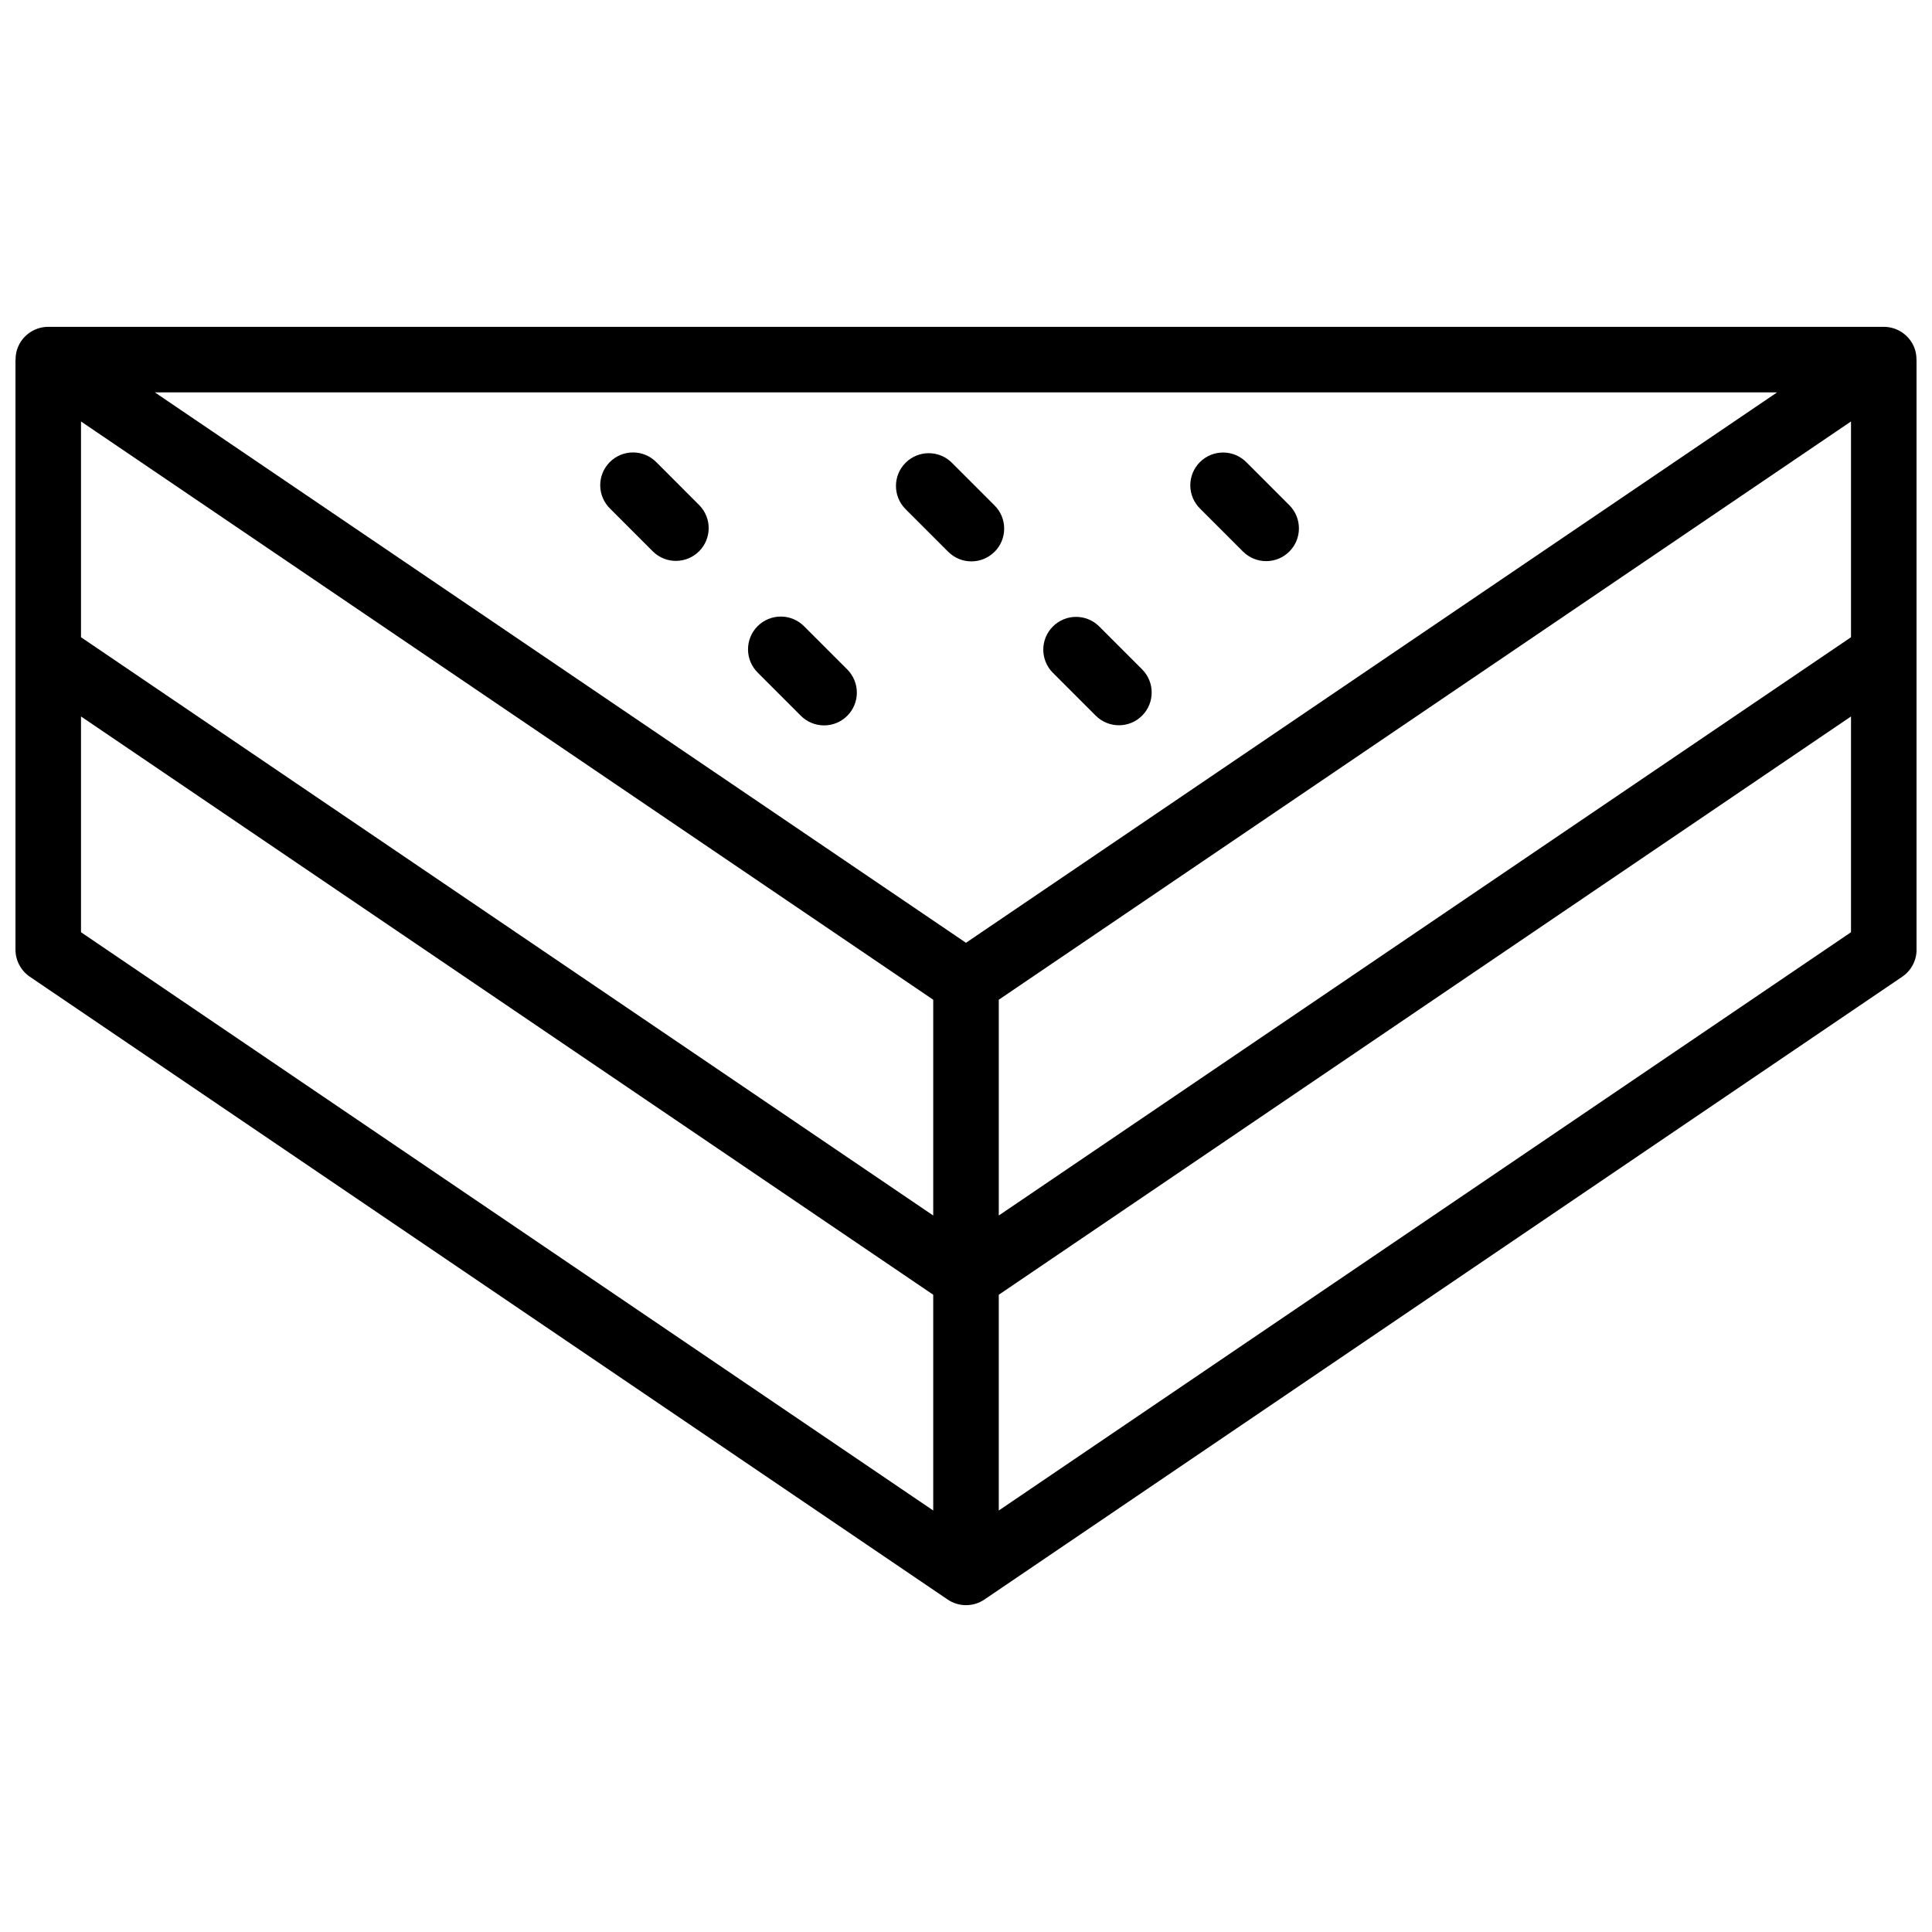 <?xml version="1.0" encoding="UTF-8"?>
<!-- Uploaded to: SVG Repo, www.svgrepo.com, Generator: SVG Repo Mixer Tools -->
<svg width="800px" height="800px" version="1.1" viewBox="144 144 512 512" xmlns="http://www.w3.org/2000/svg">
 <defs>
  <clipPath id="a">
   <path d="m148.09 230h503.81v340h-503.81z"/>
  </clipPath>
 </defs>
 <g clip-path="url(#a)">
  <path d="m651.88 239.3c0.008-0.863-0.109-1.723-0.355-2.551-1.117-3.644-4.488-6.137-8.305-6.137h-486.43c-3.816 0-7.184 2.492-8.305 6.137-0.246 0.828-0.363 1.688-0.352 2.551h-0.031v156.36c0 2.879 1.426 5.57 3.809 7.188l243.22 165.04c2.945 1.996 6.809 1.996 9.754 0l243.22-165.04c2.383-1.617 3.812-4.309 3.809-7.188v-156.36zm-17.344 73.574-225.85 153.25v-57.184l225.85-153.25zm-469.07-57.18 225.85 153.25v57.18l-225.85-153.25zm449.48-7.707-214.95 145.86-214.95-145.86zm-449.48 85.883 225.85 153.25v57.18l-225.85-153.25zm243.22 210.43v-57.18l225.85-153.25v57.18z"/>
 </g>
 <path d="m318 266.55c-1.617-1.676-3.844-2.629-6.172-2.648-2.328-0.023-4.566 0.895-6.215 2.543-1.648 1.645-2.566 3.883-2.547 6.215 0.023 2.328 0.977 4.551 2.652 6.172l11.391 11.395v-0.004c3.41 3.273 8.809 3.215 12.152-0.125s3.402-8.742 0.129-12.152z"/>
 <path d="m407.57 290.23c1.633-1.629 2.547-3.836 2.547-6.141 0-2.305-0.914-4.516-2.547-6.141l-11.395-11.395c-3.402-3.305-8.832-3.266-12.188 0.09-3.359 3.356-3.398 8.785-0.094 12.191l11.395 11.395v-0.004c1.625 1.629 3.836 2.547 6.141 2.547 2.301 0 4.512-0.918 6.141-2.547z"/>
 <path d="m473.47 290.23c3.402 3.328 8.848 3.301 12.215-0.066 3.367-3.367 3.394-8.812 0.066-12.215l-11.391-11.395c-1.621-1.668-3.84-2.617-6.168-2.633-2.324-0.02-4.559 0.898-6.203 2.539-1.645 1.645-2.562 3.879-2.547 6.207 0.016 2.324 0.965 4.547 2.633 6.168z"/>
 <path d="m357.1 309.98c-1.625-1.648-3.84-2.578-6.156-2.586-2.312-0.008-4.531 0.91-6.168 2.543-1.637 1.637-2.551 3.859-2.543 6.172 0.004 2.312 0.938 4.527 2.582 6.152l11.391 11.395c1.625 1.645 3.84 2.574 6.156 2.582 2.312 0.008 4.531-0.906 6.168-2.543 1.637-1.637 2.551-3.856 2.543-6.172-0.008-2.312-0.938-4.527-2.582-6.152z"/>
 <path d="m434.38 333.66c3.394 3.391 8.891 3.391 12.285 0 3.391-3.394 3.391-8.895-0.004-12.285l-11.391-11.391c-3.398-3.356-8.867-3.34-12.242 0.039-3.379 3.375-3.394 8.844-0.039 12.242z"/>
</svg>